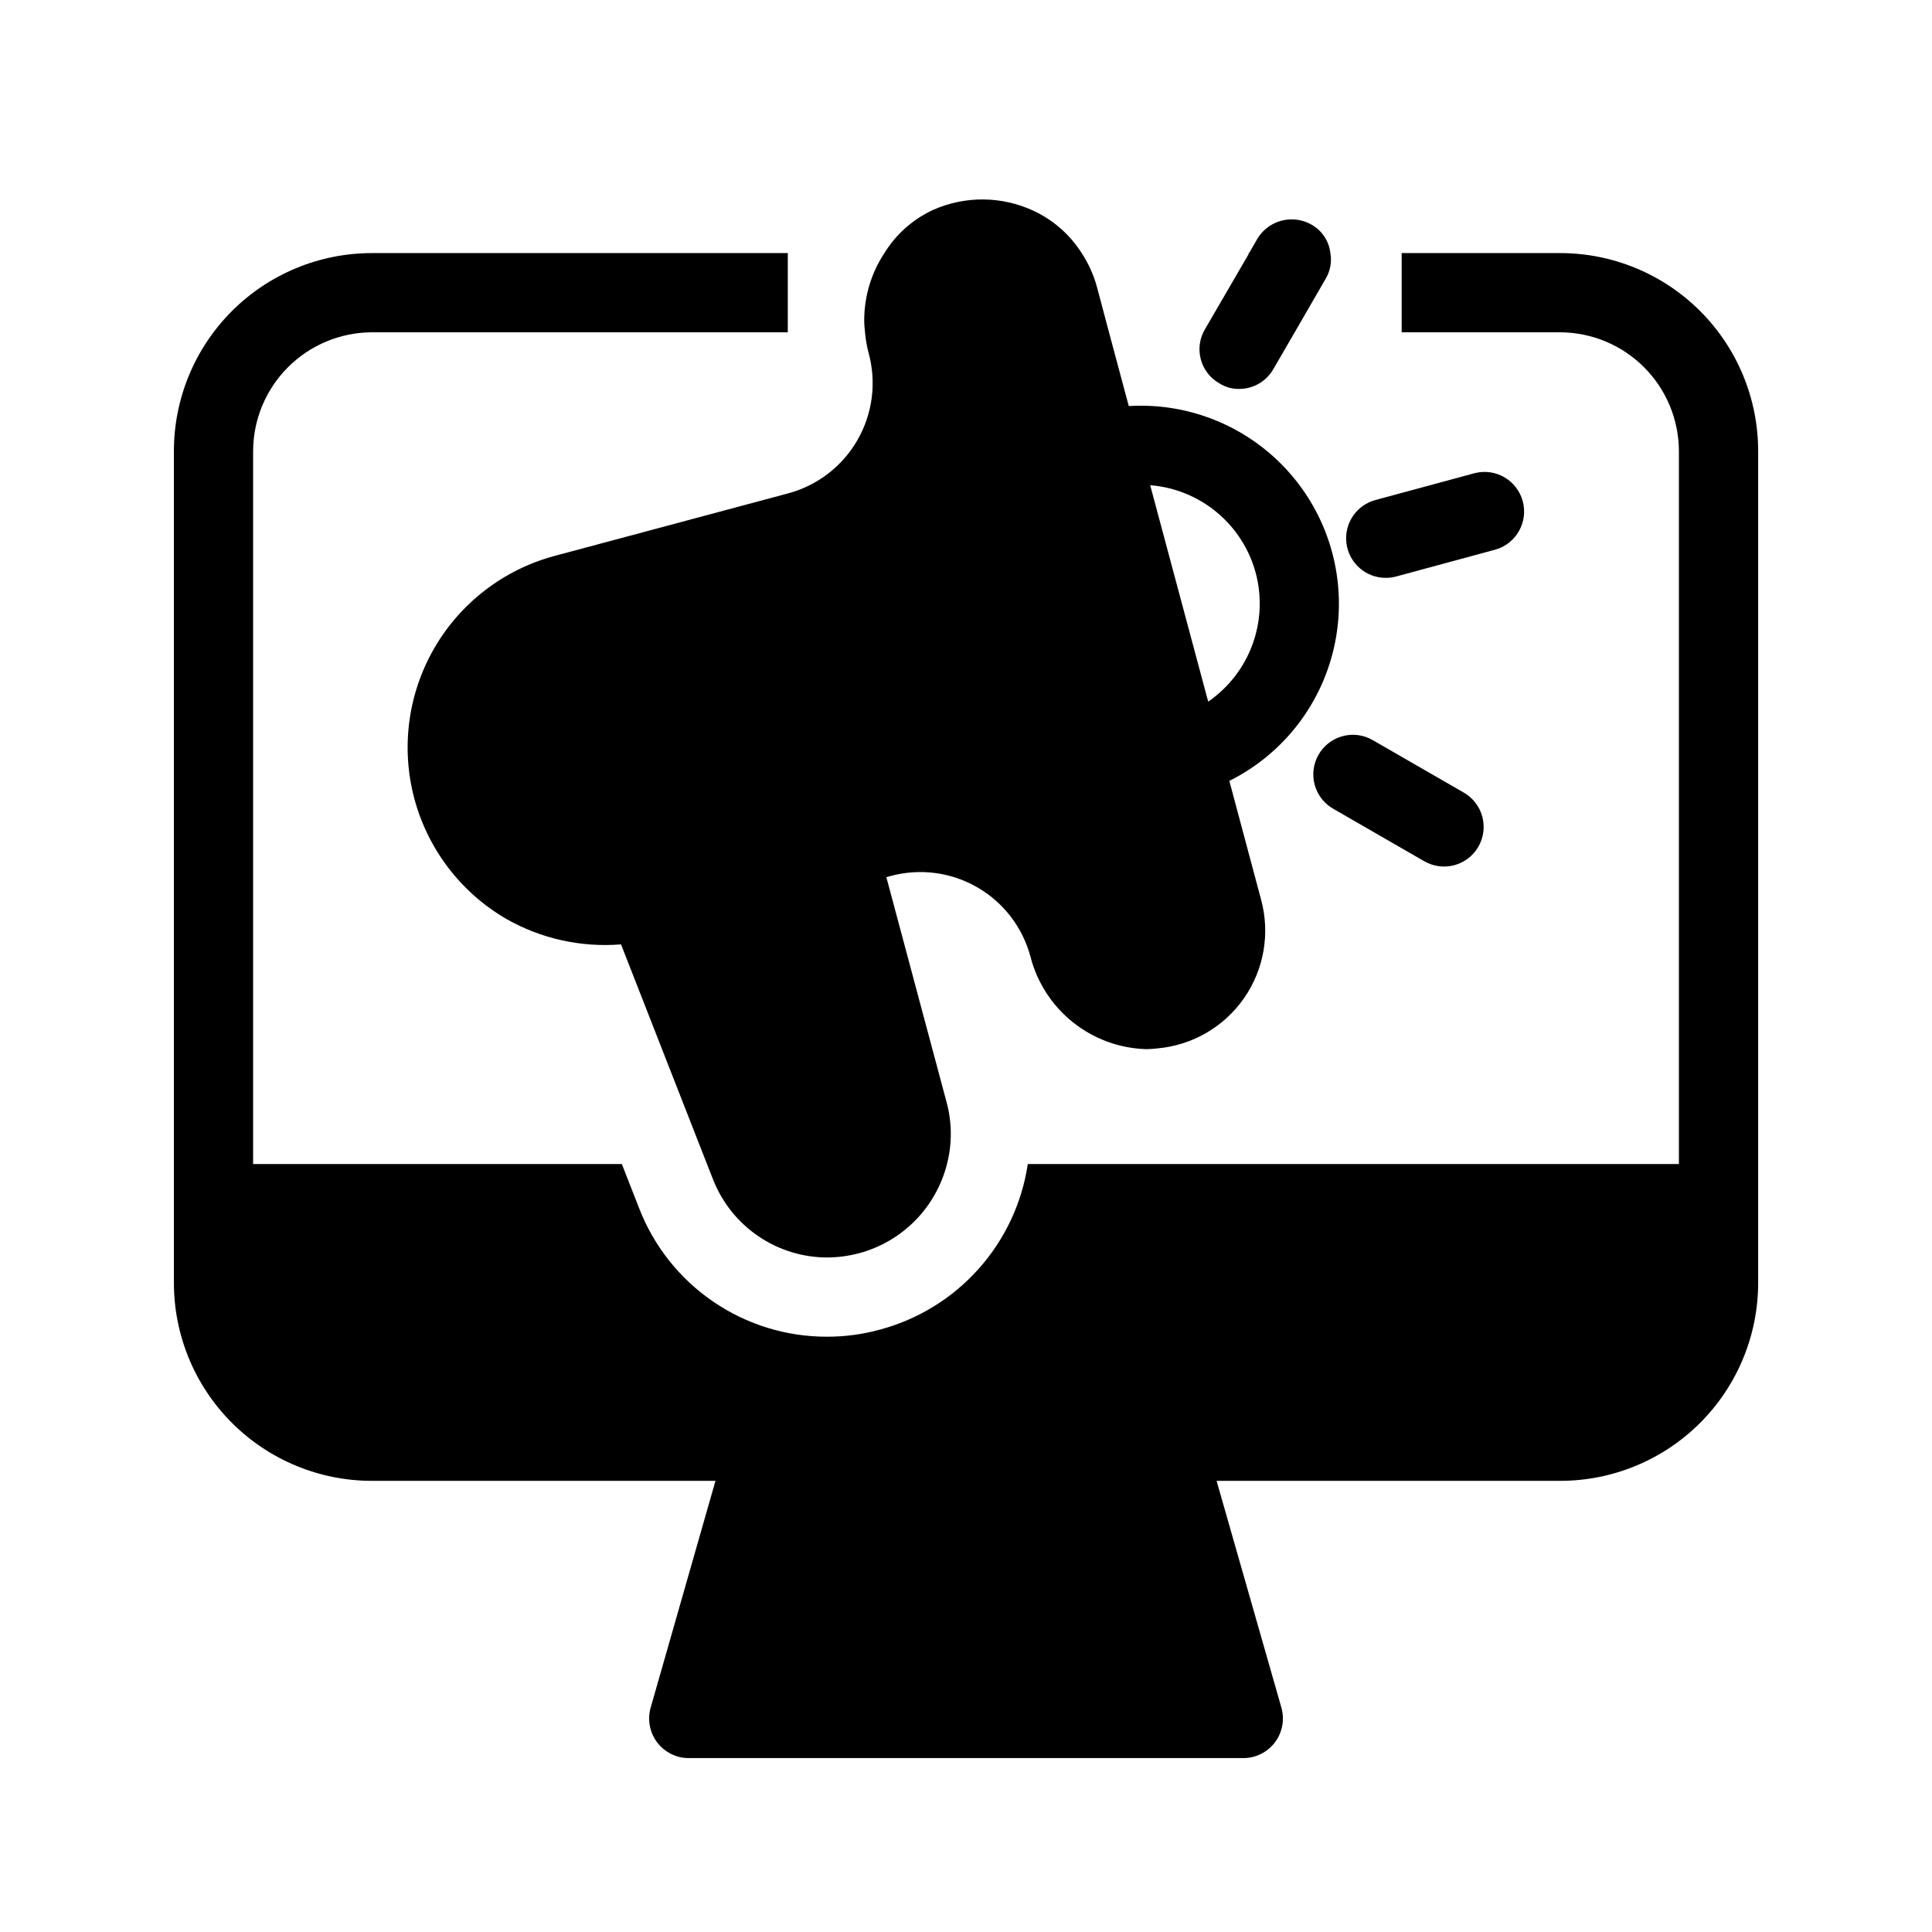 <?xml version="1.0" encoding="UTF-8"?>
<!-- Uploaded to: ICON Repo, www.iconrepo.com, Generator: ICON Repo Mixer Tools -->
<svg fill="#000000" width="800px" height="800px" version="1.1" viewBox="144 144 512 512" xmlns="http://www.w3.org/2000/svg">
 <g>
  <path d="m557.44 211.07h-41.984v20.992h41.984c8.344 0.023 16.34 3.352 22.238 9.25 5.902 5.898 9.227 13.895 9.25 22.238v188.93h-172.55c-1.543 10.328-6.07 19.984-13.027 27.777-6.953 7.793-16.031 13.387-26.121 16.094-4.547 1.254-9.242 1.887-13.961 1.891-10.816 0.039-21.387-3.215-30.309-9.328-8.926-6.109-15.777-14.793-19.652-24.891l-4.512-11.543h-97.719v-188.93c0.023-8.344 3.352-16.34 9.25-22.238 5.898-5.898 13.895-9.227 22.238-9.25h110.21v-20.992h-110.21c-13.918 0-27.27 5.527-37.109 15.371-9.844 9.84-15.371 23.191-15.371 37.109v220.41c0 13.922 5.527 27.27 15.371 37.109 9.84 9.844 23.191 15.371 37.109 15.371h91.043l-17.172 60.09c-0.906 3.168-0.273 6.578 1.711 9.211 1.984 2.629 5.09 4.176 8.387 4.172h146.95c3.293 0.004 6.398-1.543 8.383-4.172 1.984-2.633 2.617-6.043 1.711-9.211l-17.172-60.09h91.043c13.922 0 27.27-5.527 37.109-15.371 9.844-9.84 15.371-23.188 15.371-37.109v-220.41c0-13.918-5.527-27.27-15.371-37.109-9.84-9.844-23.188-15.371-37.109-15.371z"/>
  <path d="m290.84 291.36c-13.418 3.637-24.848 12.438-31.789 24.477-6.941 12.043-8.832 26.344-5.254 39.777 3.578 13.43 12.332 24.898 24.344 31.891 9.234 5.262 19.844 7.617 30.438 6.769l22.777 58.203 1.574 3.988c2.371 6.117 6.535 11.375 11.949 15.086 5.414 3.707 11.82 5.691 18.383 5.695 2.871-0.023 5.731-0.41 8.504-1.156 5.613-1.523 10.719-4.516 14.797-8.664 4.074-4.152 6.973-9.312 8.398-14.949 1.383-5.379 1.344-11.02-0.105-16.375l-15.965-59.648 1.051-0.285c7.766-2.121 16.059-1.051 23.035 2.969 6.977 4.019 12.059 10.66 14.121 18.445 1.773 6.859 5.734 12.961 11.285 17.371 5.547 4.414 12.379 6.898 19.469 7.082 0.98-0.012 1.961-0.082 2.938-0.207 9.234-0.836 17.629-5.719 22.914-13.336 5.289-7.617 6.93-17.188 4.481-26.133l-8.398-31.414c14.547-7.262 24.906-20.855 28.047-36.809 3.144-15.953-1.285-32.457-11.992-44.695-10.703-12.238-26.477-18.82-42.703-17.828l-5.246-19.555-3.148-11.859c-0.867-3.246-2.25-6.328-4.094-9.133-3.109-4.891-7.551-8.789-12.809-11.23-8.406-3.898-18.086-3.977-26.555-0.211-5.336 2.453-9.828 6.438-12.91 11.441-3.492 5.293-5.352 11.5-5.352 17.844 0 1.051 0.105 2.098 0.211 3.148 0.16 1.844 0.477 3.668 0.945 5.457 2.141 7.781 1.082 16.098-2.941 23.094-4.019 7-10.672 12.098-18.473 14.168zm185.94 4.473c1.676 6.289 1.363 12.945-0.891 19.051-2.258 6.109-6.344 11.367-11.703 15.062l-15.375-57.359-0.004-0.004c6.492 0.516 12.664 3.027 17.672 7.191 5.008 4.16 8.605 9.77 10.301 16.059z"/>
  <path d="m511.26 297.14c0.926-0.004 1.852-0.125 2.75-0.367l26.344-7.137c5.484-1.605 8.68-7.305 7.184-12.82-1.492-5.516-7.129-8.824-12.672-7.438l-26.344 7.125-0.004 0.004c-5.094 1.363-8.383 6.293-7.691 11.52 0.695 5.227 5.16 9.129 10.434 9.113z"/>
  <path d="m467.17 245.6c1.566 0.996 3.394 1.508 5.25 1.469 3.731-0.004 7.176-2.004 9.027-5.246l5.668-9.762 8.188-14.168-0.004-0.004c1.238-2.043 1.688-4.469 1.262-6.82-0.355-3.188-2.234-6.004-5.039-7.559-5.047-2.856-11.457-1.125-14.379 3.883l-2.098 3.672h-0.211c0 0.105 0 0.105 0.105 0.211l-11.652 20.051c-1.402 2.402-1.781 5.266-1.051 7.949 0.73 2.688 2.508 4.965 4.934 6.324z"/>
  <path d="m507.84 340.17c-2.41-1.414-5.285-1.809-7.988-1.094s-5.012 2.477-6.41 4.898c-1.395 2.422-1.77 5.301-1.039 8 0.734 2.699 2.512 4.992 4.941 6.375l24.035 13.855 0.004-0.004c2.41 1.414 5.285 1.809 7.988 1.094s5.012-2.477 6.406-4.898c1.398-2.422 1.773-5.301 1.043-8-0.734-2.695-2.512-4.992-4.941-6.371z"/>
 </g>
</svg>